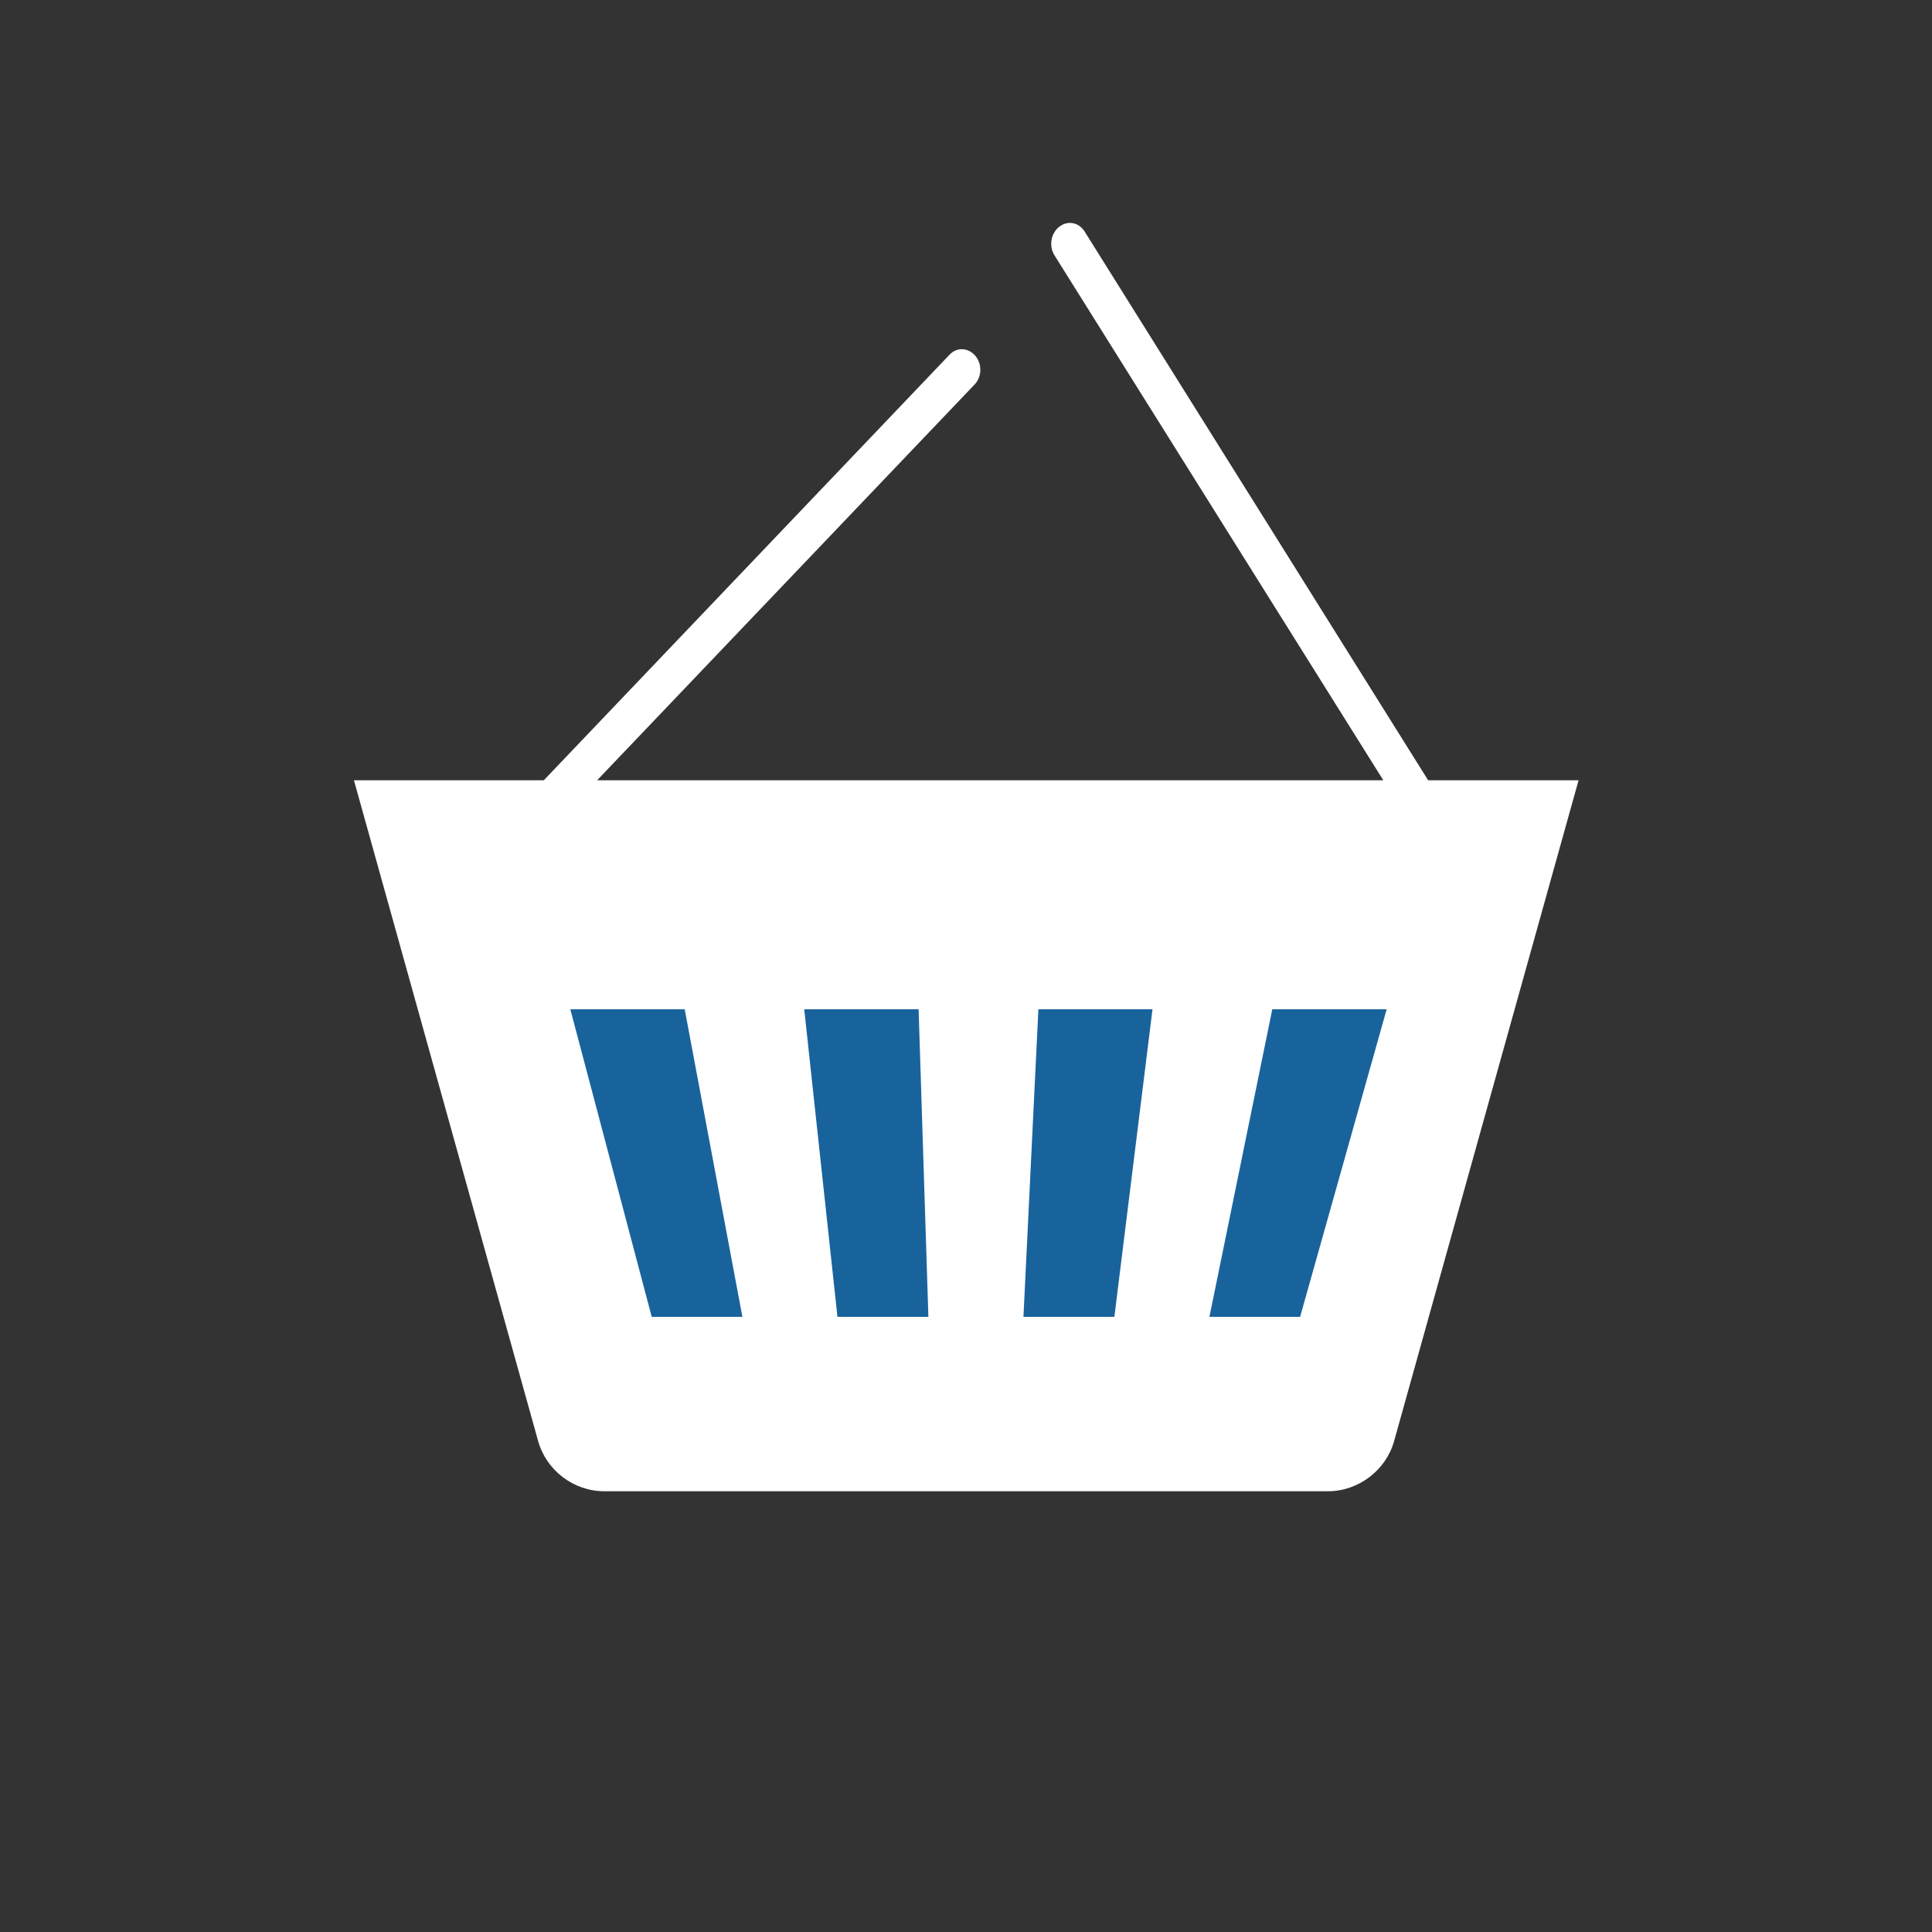<?xml version="1.0" encoding="utf-8"?>
<!-- Generator: Adobe Illustrator 24.1.0, SVG Export Plug-In . SVG Version: 6.00 Build 0)  -->
<svg version="1.1" id="Ebene_1" xmlns="http://www.w3.org/2000/svg" xmlns:xlink="http://www.w3.org/1999/xlink" x="0px" y="0px"
	 viewBox="0 0 75 75" style="enable-background:new 0 0 75 75;" xml:space="preserve">
<rect x="0" y="0" width="75" height="75" fill="#333333" stroke="none"/>
<style type="text/css">
	.st0{fill:#19639D;}
	.st1{fill:#FFFFFF;}
</style>
<path class="st1" d="M54.12,55.94c-0.31,1.12-1.37,1.95-2.57,1.95H23.46c-1.21,0-2.26-0.83-2.57-1.95l-7.15-25.65h7.37l15.76-16.53
	c0.29-0.3,0.73-0.26,1,0.06c0.26,0.32,0.25,0.81-0.04,1.11L23.18,30.29H53.7L40.94,9.92c-0.23-0.36-0.15-0.85,0.17-1.11
	c0.32-0.26,0.76-0.19,0.99,0.17l13.34,21.31h5.84L54.12,55.94z"/>
<polygon class="st0" points="40.31,39.18 39.73,51.12 43.26,51.12 44.74,39.18 "/>
<polygon class="st0" points="22.14,39.18 25.3,51.12 28.82,51.12 26.58,39.18 "/>
<polygon class="st0" points="31.22,39.18 32.51,51.12 36.04,51.12 35.66,39.18 "/>
<polygon class="st0" points="49.39,39.18 46.95,51.12 50.47,51.12 53.83,39.18 "/>
</svg>
